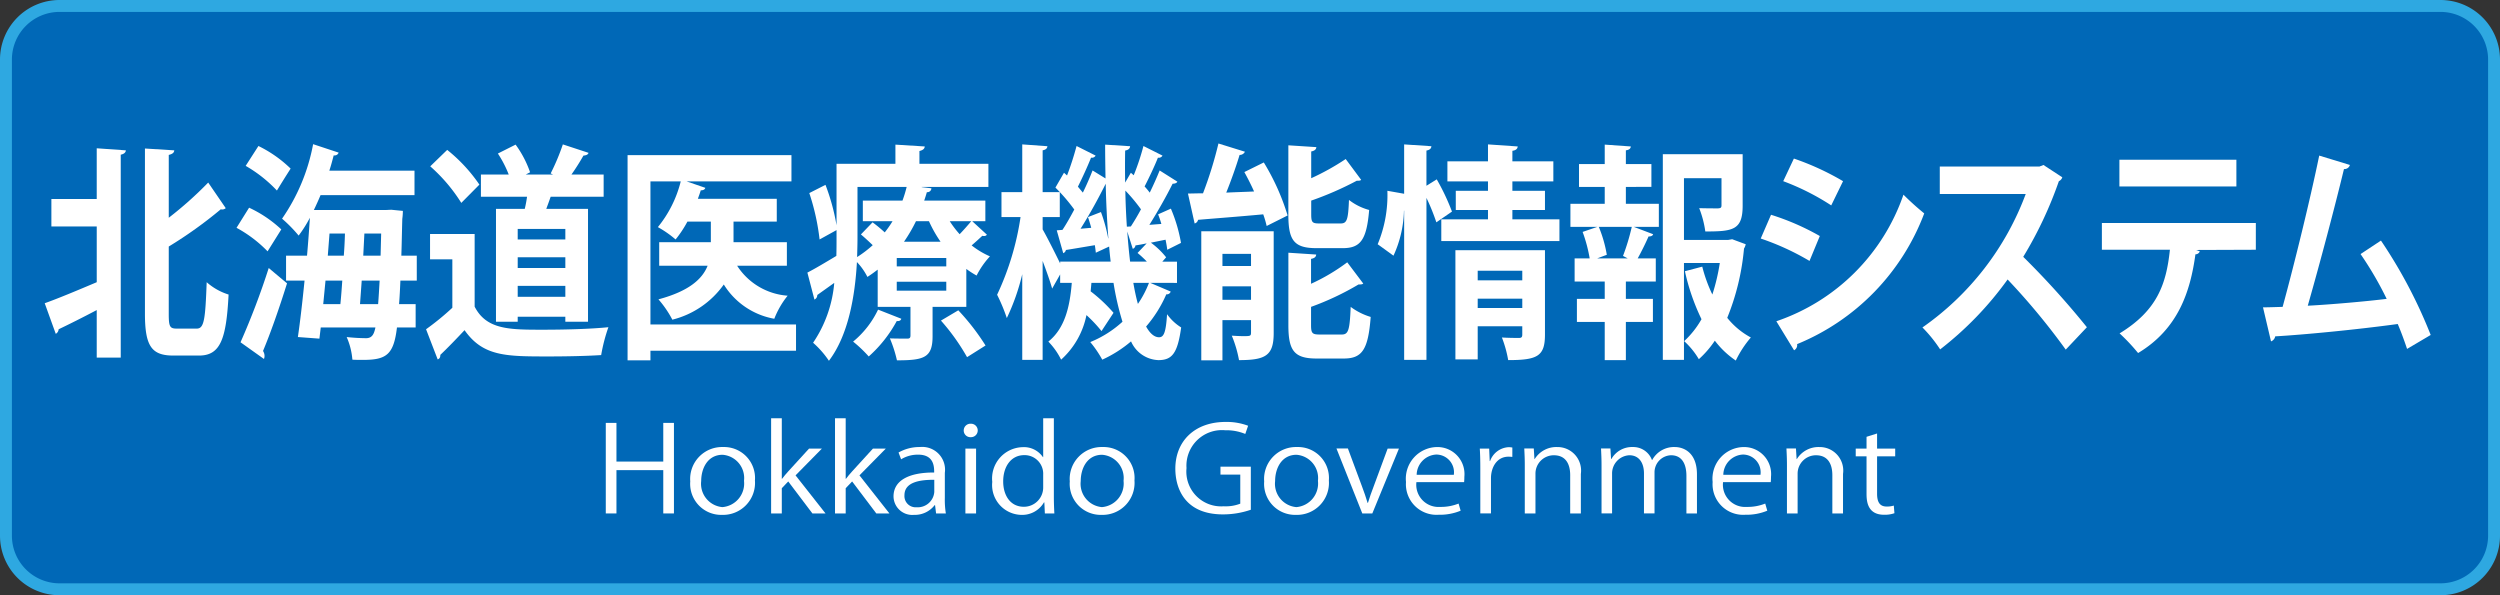 <svg xmlns="http://www.w3.org/2000/svg" width="210" height="50" viewBox="0 0 210 50"><rect x="0" y="0" width="210" height="50" fill="#333333" stroke="none"/><defs><style>.a{fill:#0068b7;}.b{fill:#2ea8e1;}.c{fill:#fff;}</style></defs><title>btn_iryokinou</title><rect class="a" x="0.5" y="0.5" width="209" height="49" rx="4.5"/><path class="b" d="M205,1a4.005,4.005,0,0,1,4,4V45a4.005,4.005,0,0,1-4,4H5a4.005,4.005,0,0,1-4-4V5A4.005,4.005,0,0,1,5,1H205m0-1H5A5,5,0,0,0,0,5V45a5,5,0,0,0,5,5H205a5,5,0,0,0,5-5V5a5,5,0,0,0-5-5Z"/><path class="c" d="M8.125,16.717V12.456l2.449.173c-.016.173-.144.307-.432.365V30.039H8.125V26.046c-1.2.634-2.353,1.209-3.201,1.613a.467.467,0,0,1-.24.384l-.928-2.572c1.088-.384,2.737-1.075,4.37-1.766V19.021H4.316V16.717Zm6.05,9.656c0,1.075.096,1.229.672,1.229h1.681c.625,0,.72-.787.833-3.897a5.026,5.026,0,0,0,1.841,1.037c-.192,3.705-.672,5.125-2.481,5.125H14.56c-1.841,0-2.385-.807-2.385-3.532V12.475l2.465.154c-.016.192-.144.307-.464.384V18.291A31.312,31.312,0,0,0,17.489,15.335l1.473,2.15a.447.447,0,0,1-.416.096,36.026,36.026,0,0,1-4.37,3.128Z"/><path class="c" d="M20.924,17.446A10.276,10.276,0,0,1,23.629,19.27L22.477,21.113a10.736,10.736,0,0,0-2.609-1.977ZM20.204,28.752a62.596,62.596,0,0,0,2.369-6.238l1.537,1.286c-.64,2.054-1.393,4.204-2.017,5.682a.763.763,0,0,1,.128.422.696.696,0,0,1-.048.25Zm1.504-16.489a10.444,10.444,0,0,1,2.705,1.9c-.432.672-.8,1.267-1.152,1.843a11.392,11.392,0,0,0-2.625-2.073ZM35.01,23.57H33.633c-.032.749-.064,1.401-.112,1.977h1.393v1.958H33.345c-.272,2.304-.896,2.726-2.865,2.726-.288,0-.576,0-.88-.019a5.81,5.81,0,0,0-.48-1.9,16.257,16.257,0,0,0,1.633.096c.528,0,.672-.384.784-.902H26.943l-.112.94L25.022,28.311c.192-1.305.384-2.975.56-4.741H24.029V21.478H25.79c.096-1.094.176-2.169.24-3.187a10.253,10.253,0,0,1-.944,1.497,11.955,11.955,0,0,0-1.393-1.42,16.156,16.156,0,0,0,2.609-6.258l2.145.71a.361.361,0,0,1-.416.23c-.112.422-.224.864-.368,1.286h7.155v2.054H26.927c-.176.422-.368.845-.561,1.248h6.099l.4-.019.976.096a5.38,5.38,0,0,1-.048.672c-.032,1.132-.048,2.169-.08,3.09h1.296Zm-6.418,1.977c.064-.614.112-1.286.16-1.977H27.343l-.192,1.977Zm.288-4.069c.048-.633.08-1.248.096-1.862H27.679l-.144,1.862Zm1.361,4.069h1.521c.048-.557.08-1.209.128-1.977H30.384Zm.272-4.069h1.457l.048-1.862H30.608Z"/><path class="c" d="M39.87,19.654V25.758c.992,1.938,2.929,1.938,5.73,1.938,1.841,0,4.018-.058,5.506-.211a14.239,14.239,0,0,0-.608,2.342c-1.184.077-2.849.115-4.417.115-3.585,0-5.506,0-7.059-2.208-.704.749-1.424,1.497-2.033,2.073,0,.211-.064.326-.224.384l-.977-2.534a21.945,21.945,0,0,0,2.209-1.805V21.785H36.124V19.654Zm-2.305-7.064a13.394,13.394,0,0,1,2.705,2.918L38.749,17.043a13.892,13.892,0,0,0-2.609-3.071Zm4.098,4.953h2.417a10.136,10.136,0,0,0,.192-1.018H40.397V14.663h2.337a9.413,9.413,0,0,0-.912-1.766l1.489-.749a8.823,8.823,0,0,1,1.216,2.323l-.368.192h2.305l-.208-.096a18.522,18.522,0,0,0,1.024-2.438l2.161.71c-.064.154-.192.211-.432.23a18.636,18.636,0,0,1-1.008,1.593h2.705V16.525H46.256c-.112.327-.24.672-.368,1.018h3.505V27.025H47.488v-.422H43.487v.422H41.662Zm5.826,2.572v-.883H43.487v.883Zm-4.001,1.497v.902h4.001v-.902Zm0,3.321h4.001v-.921H43.487Z"/><path class="c" d="M66.866,27.255v2.208h-12.229V30.269H52.716V13.031H66.482v2.208H57.678l1.568.538c-.032.134-.16.211-.384.211-.064.23-.16.479-.24.71H65.249v1.919h-3.633v1.728h4.482v1.978H61.92a5.51,5.51,0,0,0,4.242,2.515,7.328,7.328,0,0,0-1.121,1.938,6.274,6.274,0,0,1-4.242-2.879,7.532,7.532,0,0,1-4.322,2.956,8.689,8.689,0,0,0-1.168-1.708c2.593-.691,3.698-1.728,4.13-2.822H55.373V20.345h4.338V18.617H57.742A9.441,9.441,0,0,1,56.75,20.115a8.82,8.82,0,0,0-1.489-1.037,9.841,9.841,0,0,0,1.921-3.839H54.637v12.017Z"/><path class="c" d="M81.666,18.579,82.898,19.711a.261.261,0,0,1-.24.115.376.376,0,0,1-.144-.019c-.224.211-.56.518-.896.806a6.893,6.893,0,0,0,1.537.921,7.015,7.015,0,0,0-1.12,1.612,7.278,7.278,0,0,1-.864-.557v3.187H78.336v2.476c0,1.785-.704,2.016-2.993,2.016a10.874,10.874,0,0,0-.592-1.843c.592.019,1.265.019,1.473.019.192,0,.256-.077.256-.269V25.777H73.726v-3.129c-.272.211-.56.422-.864.614a5.114,5.114,0,0,0-.88-1.248c-.16,2.822-.704,6.123-2.353,8.292A7.814,7.814,0,0,0,68.3,28.791a10.557,10.557,0,0,0,1.777-5.029L68.652,24.779a.407.407,0,0,1-.24.384L67.82,22.898c.64-.326,1.504-.845,2.433-1.401.016-.518.016-1.017.016-1.497v-.672l-1.424.787a19.093,19.093,0,0,0-.864-3.897l1.36-.691a17.813,17.813,0,0,1,.928,3.397V13.761h4.946v-1.612l2.465.154c-.016.192-.144.307-.448.384v1.075h5.794v1.939H77.424v.019l.816.096a.344.344,0,0,1-.384.326c-.064.23-.144.48-.224.71H82.77V18.579Zm-5.955,8.196c-.048.154-.176.211-.384.192a10.929,10.929,0,0,1-2.353,2.976,10.998,10.998,0,0,0-1.313-1.248,7.808,7.808,0,0,0,2.097-2.687ZM72.029,15.7v4.3c0,.499-.016,1.037-.032,1.593a9.694,9.694,0,0,0,1.312-.998c-.32-.307-.672-.634-.993-.902L73.294,18.675a11.939,11.939,0,0,1,1.024.845,8.684,8.684,0,0,0,.656-.94H72.478V16.852h3.33a10.608,10.608,0,0,0,.352-1.152Zm7.459,6.68v-.71H75.327v.71Zm0,2.035V23.666H75.327v.749Zm-.48-4.108a10.868,10.868,0,0,1-.977-1.728H76.943a13.059,13.059,0,0,1-1.008,1.728Zm2.225,9.694a17.721,17.721,0,0,0-2.193-3.071l1.457-.864a19.292,19.292,0,0,1,2.289,2.956ZM79.777,18.579a8.484,8.484,0,0,0,.832,1.094c.352-.365.72-.787.977-1.094Z"/><path class="c" d="M96.625,23.762l1.713.729a.331.331,0,0,1-.368.23A10.523,10.523,0,0,1,96.273,27.428c.32.576.688.902,1.088.902.4,0,.576-.403.672-1.938a4.123,4.123,0,0,0,1.185,1.113c-.304,2.169-.752,2.745-1.921,2.745a2.614,2.614,0,0,1-2.289-1.574,10.39,10.39,0,0,1-2.417,1.536,9.36,9.36,0,0,0-1.008-1.478,9.044,9.044,0,0,0,2.705-1.708,23.541,23.541,0,0,1-.752-3.263H91.679l-.064.71a12.797,12.797,0,0,1,1.921,1.804L92.527,27.812a11.589,11.589,0,0,0-1.265-1.344,6.836,6.836,0,0,1-2.129,3.743,5.929,5.929,0,0,0-1.072-1.517c1.409-1.132,1.809-2.975,1.969-4.933h-.977v-.71l-.672,1.19c-.16-.576-.48-1.478-.8-2.323v8.312H85.869V23.032a18.246,18.246,0,0,1-1.296,3.686,14.613,14.613,0,0,0-.816-1.958,23.285,23.285,0,0,0,1.969-6.526H84.124V16.141h1.745V12.129l2.113.153c-.016.173-.112.288-.4.346v3.513H89.022V18.233H87.582V19.27c.336.576,1.072,2.035,1.472,2.86v-.154h4.242c-.048-.403-.096-.845-.128-1.267l-1.12.519c-.016-.192-.048-.403-.08-.633-.929.153-1.809.307-2.433.403a.355.355,0,0,1-.224.269l-.544-1.92.48-.038c.32-.48.656-1.075.992-1.708a14.672,14.672,0,0,0-1.584-1.843l.72-1.248.256.23a24.603,24.603,0,0,0,.8-2.476l1.601.806a.356.356,0,0,1-.384.173c-.272.691-.72,1.67-1.104,2.438l.416.499c.32-.653.592-1.286.816-1.862l1.088.672c-.016-.94-.032-1.881-.032-2.841l2.097.134c-.016.192-.128.307-.416.365-.016.902-.016,1.785,0,2.688l.48-.825.24.211a19.884,19.884,0,0,0,.816-2.457l1.601.806a.355.355,0,0,1-.384.173c-.272.691-.736,1.67-1.12,2.418a6.328,6.328,0,0,1,.432.519c.32-.653.608-1.306.832-1.862l1.489.941c-.048.115-.208.172-.4.172-.496.999-1.249,2.342-1.953,3.456l1.008-.077c-.08-.288-.176-.557-.272-.807l1.072-.479a12.898,12.898,0,0,1,.849,2.879l-1.152.576c-.032-.25-.08-.538-.145-.845l-1.232.25a6.55,6.55,0,0,1,1.281,1.229l-.32.365h1.232v1.785Zm-4.962-4.626c-.08-.307-.176-.614-.272-.902l1.089-.422a13.635,13.635,0,0,1,.608,2.208h.016c-.112-1.439-.192-2.995-.224-4.588-.544,1.094-1.344,2.572-2.113,3.782Zm3.329-.115c.272-.422.576-.921.849-1.439a14.266,14.266,0,0,0-1.312-1.574c.016,1.056.064,2.054.128,3.033Zm1.329,1.42c-.352.077-.672.134-.944.173a.33.33,0,0,1-.224.288l-.464-1.459c.064.883.144,1.747.24,2.534h1.409a9.216,9.216,0,0,0-.784-.729Zm-1.121,3.321c.112.653.24,1.248.384,1.766a8.417,8.417,0,0,0,.928-1.766Z"/><path class="c" d="M104.574,12.744a.477.477,0,0,1-.448.269c-.288.96-.705,2.131-1.121,3.167.753-.039,1.537-.058,2.337-.096-.256-.576-.544-1.132-.816-1.631l1.633-.807a19.275,19.275,0,0,1,2.001,4.454l-1.761.883a7.789,7.789,0,0,0-.288-.979c-2.049.192-4.114.346-5.474.461a.395.395,0,0,1-.288.307l-.561-2.515c.368,0,.8-.019,1.265-.019a33.19,33.19,0,0,0,1.296-4.185Zm2.416,6.68v8.542c0,1.9-.672,2.284-2.913,2.284a9.961,9.961,0,0,0-.607-2.054c.336.02.672.039.944.039.607,0,.672,0,.672-.307V26.891h-2.401V30.269H100.908V19.424Zm-1.904,1.9h-2.401v1.018h2.401Zm-2.401,3.858h2.401V24.05h-2.401Zm9.924-6.411c.527,0,.64-.288.704-1.977a4.772,4.772,0,0,0,1.696.844c-.208,2.496-.72,3.206-2.209,3.206h-2.225c-1.889,0-2.353-.672-2.353-2.803V12.206l2.353.153c-.016.192-.145.308-.433.365v2.246a20.258,20.258,0,0,0,2.897-1.612l1.297,1.747c-.064.077-.177.077-.368.077a27.155,27.155,0,0,1-3.826,1.67v1.151c0,.691.097.768.705.768Zm-2.481,8.542c0,.691.112.787.736.787h1.841c.561,0,.672-.365.752-2.323a5.367,5.367,0,0,0,1.681.845c-.208,2.726-.704,3.494-2.257,3.494H110.592c-1.889,0-2.368-.672-2.368-2.803V21.228l2.337.153c-.017.192-.129.307-.433.365v2.092a16.386,16.386,0,0,0,3.041-1.804l1.345,1.785c-.08.077-.224.077-.4.077a23.188,23.188,0,0,1-3.985,1.881Z"/><path class="c" d="M120.686,15.066a18.525,18.525,0,0,1,1.28,2.707l-1.312.902a17.944,17.944,0,0,0-.832-2.054V30.23h-1.873V17.696h-.016a9.548,9.548,0,0,1-.881,3.782c-1.265-.921-1.297-.94-1.328-.96a10.711,10.711,0,0,0,.816-4.492l1.408.25v-4.146l2.289.153c-.017.192-.128.307-.416.365v2.956ZM127.04,18.425h3.953V20.249h-9.924V18.425h3.922v-.787h-2.705v-1.612h2.705v-.787H121.582v-1.689h3.409V12.129l2.497.173c-.017.192-.145.326-.448.365v.883h3.441v1.689H127.04v.787h2.737v1.612H127.04Zm2.737,2.591v7.083c0,1.823-.625,2.15-3.09,2.15a9.733,9.733,0,0,0-.528-1.9c.561.038,1.249.038,1.44.038.209,0,.272-.077.272-.288v-.691H124.127v2.783h-1.873V21.017Zm-1.905,1.728H124.127v.806h3.745ZM124.127,25.873h3.745v-.787H124.127Z"/><path class="c" d="M136.573,15.7v1.42h2.77v1.939h-2.098l1.617.614c-.032.134-.176.192-.385.192-.224.518-.592,1.267-.912,1.843h1.521v1.938h-2.513v1.459h2.272v1.939h-2.272V30.25h-1.776V27.044H132.46v-1.939h2.337v-1.459h-2.529V21.708h1.265a12.241,12.241,0,0,0-.593-2.227l1.232-.422H131.915v-1.939h2.882V15.7h-2.161V13.78h2.161V12.148l2.192.154c-.016.172-.128.288-.416.326v1.152h2.145v1.919Zm.16,6.008-.4-.211a18.258,18.258,0,0,0,.736-2.438h-2.769a10.797,10.797,0,0,1,.672,2.342l-.816.307Zm8.771-1.613,1.137.422a1.167,1.167,0,0,1-.145.365,20.212,20.212,0,0,1-1.408,5.816,6.436,6.436,0,0,0,1.984,1.651,8.778,8.778,0,0,0-1.265,1.938,7.427,7.427,0,0,1-1.761-1.67,8.131,8.131,0,0,1-1.344,1.555,6.526,6.526,0,0,0-1.232-1.516,7.593,7.593,0,0,0,1.456-1.843,18.103,18.103,0,0,1-1.393-4.031l1.457-.384a12.369,12.369,0,0,0,.848,2.342,16.865,16.865,0,0,0,.625-2.649h-3.01v8.139h-1.776V12.955h6.706v4.319c0,2.054-.815,2.169-3.137,2.169a8.571,8.571,0,0,0-.513-1.958c.641.019,1.393.019,1.585.019.225-.019.288-.058.288-.269V14.97h-3.153v5.183H145.169Z"/><path class="c" d="M148.766,18.041a20.665,20.665,0,0,1,4.098,1.785l-.865,2.092a21.543,21.543,0,0,0-4.098-1.881Zm.447,8.945a17.114,17.114,0,0,0,10.677-10.634,22.404,22.404,0,0,0,1.745,1.574,19.168,19.168,0,0,1-10.677,10.98.492.492,0,0,1-.256.518Zm1.473-13.667a22.382,22.382,0,0,1,4.13,1.9l-.992,2.035a20.349,20.349,0,0,0-4.033-2.035Z"/><path class="c" d="M173.233,14.894a.534.534,0,0,1-.288.326,33.187,33.187,0,0,1-2.993,6.354,70.624,70.624,0,0,1,5.346,5.913l-1.776,1.881a56.963,56.963,0,0,0-4.882-5.893,28.319,28.319,0,0,1-5.667,5.874,11.62,11.62,0,0,0-1.488-1.843,23.769,23.769,0,0,0,8.676-11.21h-7.219V13.991h8.371l.336-.134Z"/><path class="c" d="M189.49,20.979l-5.025.019.319.115a.386.386,0,0,1-.368.25c-.432,3.148-1.456,6.277-4.817,8.292a16.125,16.125,0,0,0-1.553-1.651c3.153-1.919,3.922-4.127,4.226-7.025h-5.714v-2.246h12.933Zm-1.633-5.317h-9.827v-2.246h9.827Z"/><path class="c" d="M202.194,29.309c-.257-.768-.513-1.458-.784-2.092-3.506.48-7.924.902-10.293,1.037a.544.544,0,0,1-.352.422l-.673-2.86c.465,0,1.024-.02,1.649-.039.976-3.57,2.32-9.041,3.073-12.708l2.577.787a.472.472,0,0,1-.497.345c-.784,3.244-2,7.832-3.041,11.479,1.889-.096,4.946-.365,6.627-.576a28.841,28.841,0,0,0-2.193-3.762l1.713-1.133a40.942,40.942,0,0,1,4.178,7.928Z"/><path class="c" d="M56.611,43.129h-.896V39.491H51.782v3.638h-.896V35.523h.896v3.249h3.933V35.523h.896Z"/><path class="c" d="M63.415,40.36A2.687,2.687,0,0,1,60.66,43.249a2.606,2.606,0,0,1-2.679-2.809,2.681,2.681,0,0,1,2.755-2.889A2.602,2.602,0,0,1,63.415,40.36Zm-2.711-2.159c-1.275,0-1.804,1.159-1.804,2.208a1.967,1.967,0,0,0,1.782,2.189,1.991,1.991,0,0,0,1.815-2.208A1.96,1.96,0,0,0,60.704,38.202Z"/><path class="c" d="M69.344,43.129H68.242l-2.031-2.688-.54.57v2.119h-.897V35.133h.897v5.087h.021c.141-.19.346-.43.508-.61l1.761-1.929H69.041l-2.215,2.249Z"/><path class="c" d="M74.711,43.129h-1.102l-2.031-2.688-.54.57v2.119h-.897V35.133h.897v5.087h.021c.14-.19.346-.43.508-.61l1.761-1.929h1.081l-2.215,2.249Z"/><path class="c" d="M79.366,41.83a7.057,7.057,0,0,0,.086,1.299h-.821l-.086-.7H78.513a2.097,2.097,0,0,1-1.739.82,1.574,1.574,0,0,1-1.718-1.549c0-1.309,1.231-2.019,3.414-2.009,0-.46,0-1.5-1.34-1.5a2.701,2.701,0,0,0-1.437.39l-.216-.57a3.553,3.553,0,0,1,1.793-.46,1.914,1.914,0,0,1,2.096,2.169Zm-.886-1.529c-1.113,0-2.506.15-2.506,1.299a.942.942,0,0,0,1.015,1.01,1.396,1.396,0,0,0,1.491-1.279Z"/><path class="c" d="M81.536,36.723a.559.559,0,0,1-.583-.57.566.566,0,0,1,.594-.56.565.565,0,1,1-.011,1.129Zm.454,6.406h-.897V37.682h.897Z"/><path class="c" d="M88.524,41.78c0,.439.021.979.043,1.349h-.799l-.043-.93h-.032a2.109,2.109,0,0,1-1.923,1.05,2.507,2.507,0,0,1-2.42-2.769A2.632,2.632,0,0,1,85.889,37.562a1.93,1.93,0,0,1,1.718.839h.021V35.133h.896Zm-.896-1.919A1.563,1.563,0,0,0,86.04,38.231c-1.113,0-1.772.959-1.772,2.209,0,1.149.583,2.129,1.739,2.129a1.62,1.62,0,0,0,1.621-1.659Z"/><path class="c" d="M95.296,40.36A2.687,2.687,0,0,1,92.541,43.249a2.606,2.606,0,0,1-2.679-2.809,2.681,2.681,0,0,1,2.755-2.889A2.602,2.602,0,0,1,95.296,40.36Zm-2.711-2.159c-1.275,0-1.804,1.159-1.804,2.208a1.967,1.967,0,0,0,1.782,2.189,1.991,1.991,0,0,0,1.815-2.208A1.96,1.96,0,0,0,92.584,38.202Z"/><path class="c" d="M105.07,42.819a7.194,7.194,0,0,1-2.345.39c-3.23,0-3.997-2.229-3.997-3.838,0-2.319,1.631-3.928,4.213-3.928a5.11,5.11,0,0,1,1.901.32l-.238.689a4.146,4.146,0,0,0-1.685-.31,2.984,2.984,0,0,0-3.252,3.178,2.921,2.921,0,0,0,3.122,3.208,3.37,3.37,0,0,0,1.394-.22v-2.439h-1.664v-.669h2.55Z"/><path class="c" d="M111.625,40.36a2.686,2.686,0,0,1-2.755,2.889,2.606,2.606,0,0,1-2.679-2.809,2.681,2.681,0,0,1,2.755-2.889A2.602,2.602,0,0,1,111.625,40.36Zm-2.711-2.159c-1.275,0-1.804,1.159-1.804,2.208a1.967,1.967,0,0,0,1.782,2.189,1.991,1.991,0,0,0,1.815-2.208A1.96,1.96,0,0,0,108.914,38.202Z"/><path class="c" d="M117.511,37.682l-2.236,5.447h-.843l-2.171-5.457h.962l1.177,3.168c.184.49.346.949.476,1.399h.032c.13-.45.303-.909.486-1.399l1.167-3.158Z"/><path class="c" d="M122.694,42.899a4.562,4.562,0,0,1-1.847.34,2.568,2.568,0,0,1-2.744-2.749,2.661,2.661,0,0,1,2.625-2.938,2.272,2.272,0,0,1,2.279,2.489c0,.19-.011.33-.021.46h-4.008a1.867,1.867,0,0,0,1.998,2.079,3.973,3.973,0,0,0,1.545-.28Zm-.572-3.018a1.492,1.492,0,0,0-1.48-1.699A1.735,1.735,0,0,0,119,39.881Z"/><path class="c" d="M127.036,38.381a2.983,2.983,0,0,0-.324-.02c-.973,0-1.47.89-1.47,1.809v2.958h-.896V39.311c0-.58-.011-1.109-.043-1.629h.788l.044,1.049h.032a1.743,1.743,0,0,1,1.599-1.169,2.544,2.544,0,0,1,.271.03Z"/><path class="c" d="M132.792,43.129h-.896V39.911c0-.89-.346-1.669-1.372-1.669a1.541,1.541,0,0,0-1.545,1.549v3.338H128.082V39.081c0-.56-.021-.969-.043-1.409h.799l.055.89h.021a2.133,2.133,0,0,1,1.891-1.01,1.978,1.978,0,0,1,1.987,2.259Z"/><path class="c" d="M142.545,43.129h-.886V39.98c0-1.059-.41-1.739-1.296-1.739a1.433,1.433,0,0,0-1.383,1.459v3.428h-.886v-3.358c0-.869-.4-1.529-1.231-1.529a1.527,1.527,0,0,0-1.448,1.549v3.338h-.886V39.081c0-.56-.021-.959-.043-1.409h.788l.055.879h.032a1.982,1.982,0,0,1,1.793-1,1.675,1.675,0,0,1,1.61,1.09h.021a2.081,2.081,0,0,1,1.891-1.09c.724,0,1.868.43,1.868,2.299Z"/><path class="c" d="M148.452,42.899a4.562,4.562,0,0,1-1.847.34,2.568,2.568,0,0,1-2.744-2.749,2.661,2.661,0,0,1,2.625-2.938,2.272,2.272,0,0,1,2.279,2.489c0,.19-.011.33-.021.46h-4.008a1.867,1.867,0,0,0,1.998,2.079,3.973,3.973,0,0,0,1.545-.28Zm-.572-3.018a1.492,1.492,0,0,0-1.48-1.699,1.735,1.735,0,0,0-1.642,1.699Z"/><path class="c" d="M154.813,43.129H153.917V39.911c0-.89-.346-1.669-1.372-1.669A1.541,1.541,0,0,0,151,39.791v3.338h-.896V39.081c0-.56-.021-.969-.043-1.409h.799l.055.89h.021a2.133,2.133,0,0,1,1.891-1.01,1.978,1.978,0,0,1,1.987,2.259Z"/><path class="c" d="M156.789,36.692l.886-.28v1.27h1.522v.649H157.675V41.48c0,.689.227,1.069.799,1.069a1.89,1.89,0,0,0,.605-.08l.054.64a2.427,2.427,0,0,1-.875.13c-1.426,0-1.469-1.199-1.469-1.779V38.332h-.908v-.649h.908Z"/></svg>